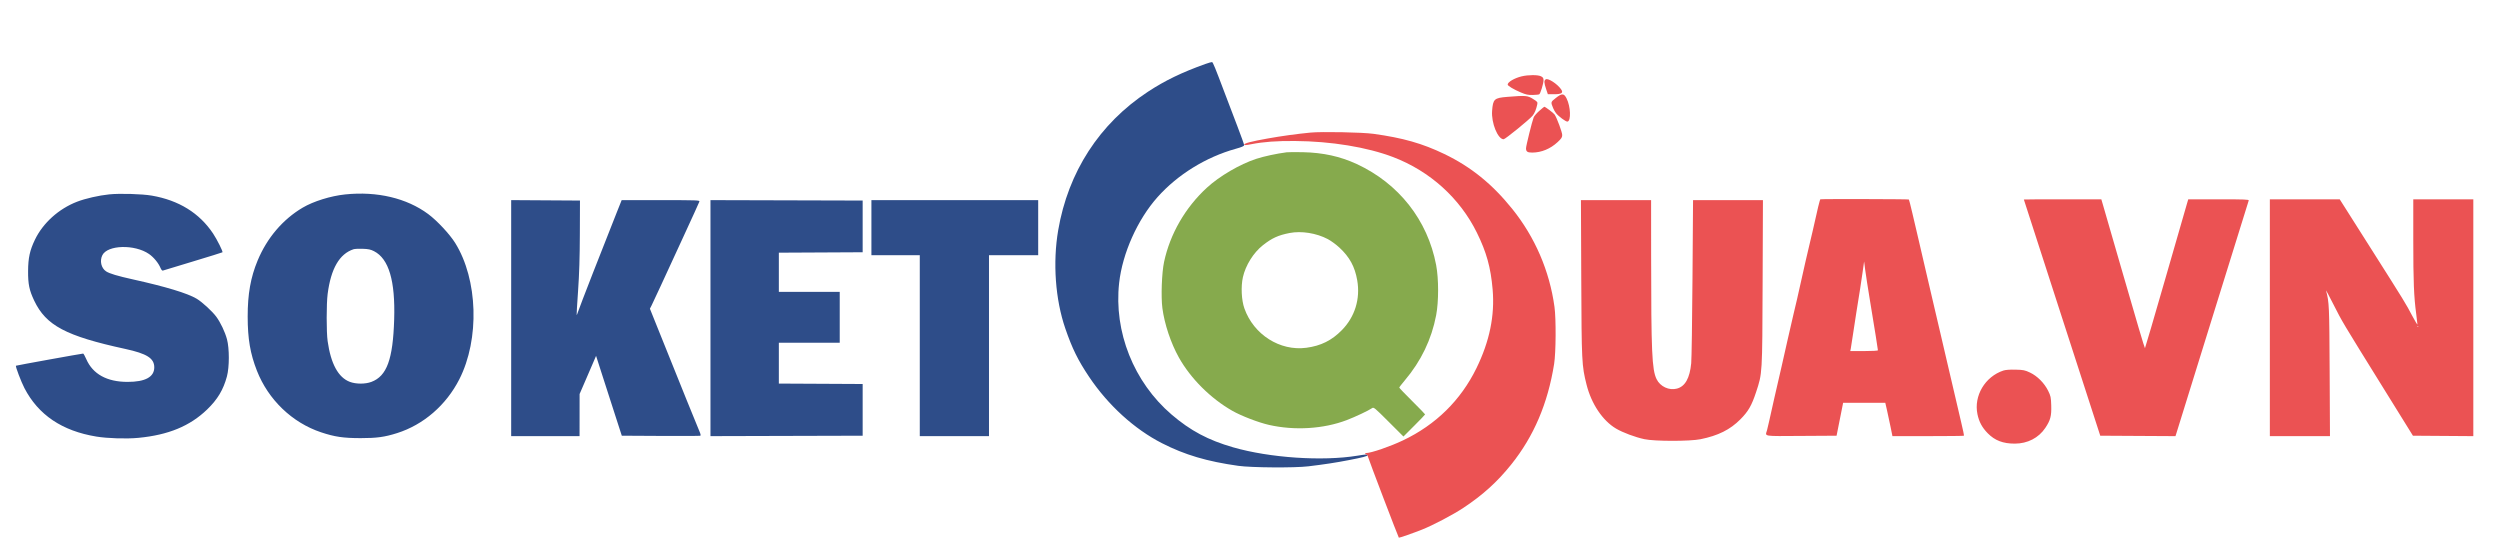 <svg xmlns="http://www.w3.org/2000/svg" width="2998" height="670" viewBox="0 0 2998 670" version="1.1"><path d="M 1445.500 76.716 C 1417.144 86.869, 1397.034 96.591, 1376.558 110.044 C 1318.479 148.204, 1280.918 206.206, 1268.971 276.179 C 1262.361 314.896, 1265.555 359.070, 1277.475 393.787 C 1285.757 417.910, 1292.670 431.969, 1306.065 451.931 C 1328.916 485.986, 1360.339 514.588, 1393.508 531.524 C 1420.829 545.473, 1447.404 553.348, 1485 558.634 C 1500.677 560.838, 1552.685 561.197, 1569 559.213 C 1588.715 556.816, 1601.495 554.860, 1617 551.869 C 1634.555 548.482, 1640 547.055, 1640 545.842 C 1640 544.693, 1637.945 544.798, 1627.767 546.467 C 1585.859 553.337, 1522.738 549.089, 1478.800 536.442 C 1448.910 527.839, 1427.517 516.450, 1404.975 497.139 C 1359.586 458.256, 1335.540 397.885, 1342.080 339.233 C 1346.047 303.660, 1364.172 263.194, 1388.183 236.305 C 1412.271 209.329, 1446.189 188.379, 1481.875 178.436 C 1489.192 176.398, 1491.996 175.183, 1491.984 174.058 C 1491.976 173.201, 1488.339 163.050, 1483.902 151.500 C 1479.466 139.950, 1472.526 121.725, 1468.480 111 C 1457.223 81.159, 1454.567 74.680, 1453.491 74.435 C 1452.946 74.311, 1449.350 75.337, 1445.500 76.716 M 131 233.092 C 118.526 234.363, 102.455 238.026, 92.491 241.870 C 70.411 250.388, 51.529 267.407, 41.867 287.500 C 35.760 300.200, 33.789 309.236, 33.687 325 C 33.584 340.761, 35.108 348.132, 41.040 360.578 C 55.243 390.374, 78.970 402.944, 150.276 418.447 C 176.243 424.093, 185 429.667, 185 440.549 C 185 452.091, 174.194 457.974, 153 457.968 C 128.195 457.961, 111.284 448.628, 103.437 430.615 C 101.852 426.977, 100.177 424, 99.715 424 C 98.138 424, 19.501 438.229, 19.114 438.584 C 18.326 439.308, 25.325 457.768, 29.278 465.391 C 45.961 497.564, 74.405 516.742, 115.500 523.524 C 129.052 525.761, 151.607 526.450, 166 525.068 C 201.903 521.618, 227.729 510.959, 248.360 491.075 C 260.855 479.033, 267.826 467.416, 272.105 451.500 C 275.149 440.184, 275.180 417.929, 272.170 406.751 C 269.824 398.042, 264.484 386.790, 259.430 379.905 C 254.604 373.331, 242.336 362.068, 235.751 358.166 C 224.753 351.648, 198.882 343.816, 159.500 335.080 C 140.870 330.947, 131.306 328.086, 127.256 325.432 C 121.372 321.577, 119.339 312.816, 122.752 306.015 C 128.965 293.630, 161.562 292.790, 178.671 304.573 C 184.302 308.451, 190.003 315.369, 192.506 321.361 C 193.351 323.382, 194.544 324.750, 195.250 324.507 C 195.938 324.270, 212.210 319.337, 231.411 313.544 C 250.611 307.752, 266.532 302.801, 266.790 302.544 C 267.568 301.766, 260.257 287.155, 255.562 280.105 C 239.157 255.471, 214.427 240.166, 182 234.578 C 170.311 232.564, 143.777 231.791, 131 233.092 M 414 233.148 C 396.536 234.961, 375.947 241.366, 362.951 249.029 C 339.190 263.039, 320.245 285.271, 308.964 312.381 C 300.549 332.606, 296.991 352.635, 297.018 379.628 C 297.046 406.360, 300.054 424.022, 308.067 444.500 C 321.696 479.329, 350.301 506.807, 385 518.405 C 401.329 523.863, 411.750 525.398, 432.500 525.405 C 451.853 525.411, 461.151 524.131, 476.137 519.397 C 507.838 509.383, 535.020 485.887, 550.830 454.834 C 575.351 406.670, 573.174 335.191, 545.851 291.360 C 539.279 280.818, 524.201 264.657, 513.552 256.742 C 487.820 237.617, 452.223 229.180, 414 233.148 M 613 381.489 L 613 523 654 523 L 695 523 695.030 497.750 L 695.059 472.500 702.633 455 C 706.799 445.375, 711.241 435.078, 712.504 432.118 L 714.801 426.736 722.955 452.118 C 727.440 466.078, 734.385 487.625, 738.387 500 L 745.665 522.500 792.083 522.761 C 817.612 522.904, 839.047 522.812, 839.715 522.555 C 840.586 522.221, 840.204 520.451, 838.365 516.295 C 836.133 511.251, 817.783 465.852, 788.061 391.841 L 779.363 370.182 781.345 366.341 C 782.435 364.228, 787.248 353.950, 792.041 343.500 C 796.833 333.050, 809.175 306.275, 819.466 284 C 829.758 261.725, 838.415 242.713, 838.706 241.750 C 839.203 240.101, 836.538 240.001, 792.367 240.009 L 745.500 240.019 739.807 254.259 C 724.004 293.791, 694.869 368.559, 693.024 374.317 C 692.351 376.416, 691.669 377.991, 691.508 377.817 C 691.347 377.643, 692.114 364.675, 693.213 349 C 694.637 328.702, 695.253 308.989, 695.356 280.500 L 695.500 240.500 654.250 240.239 L 613 239.978 613 381.489 M 852 381.500 L 852 523.011 943.250 522.755 L 1034.500 522.500 1034.500 491.500 L 1034.500 460.500 984.250 460.241 L 934 459.982 934 435.491 L 934 411 970.500 411 L 1007 411 1007 380.500 L 1007 350 970.500 350 L 934 350 934 326.509 L 934 303.018 984.250 302.759 L 1034.500 302.500 1034.500 271.500 L 1034.500 240.500 943.250 240.245 L 852 239.989 852 381.500 M 1045 273 L 1045 306 1074 306 L 1103 306 1103 414.500 L 1103 523 1144.500 523 L 1186 523 1186 414.500 L 1186 306 1215.500 306 L 1245 306 1245 273 L 1245 240 1145 240 L 1045 240 1045 273 M 424 298.878 C 407.065 304.434, 396.851 322.050, 392.910 352.500 C 391.384 364.287, 391.371 398.204, 392.888 409 C 396.723 436.299, 405.690 452.747, 419.567 457.939 C 426.980 460.713, 437.988 460.725, 445.360 457.967 C 463.927 451.020, 471.239 430.968, 472.695 383 C 474.101 336.709, 466.325 310.363, 448.563 301.245 C 444.508 299.163, 441.808 298.587, 435 298.352 C 430.325 298.190, 425.375 298.427, 424 298.878" stroke="none" fill="#2e4d89" fill-rule="evenodd"/><path d="M 1543 182.629 C 1531.080 184.157, 1515.692 187.466, 1506.485 190.482 C 1486.831 196.920, 1462.373 211.226, 1447.263 225.121 C 1421.379 248.924, 1403.153 280.515, 1395.967 314.030 C 1393.189 326.988, 1392.135 355.862, 1393.940 369.568 C 1396.464 388.722, 1404.112 411.583, 1413.751 428.780 C 1427.859 453.952, 1451.759 477.792, 1477.736 492.606 C 1488.530 498.762, 1509.099 506.673, 1521.817 509.561 C 1552.478 516.522, 1587.080 514.401, 1614.858 503.857 C 1625.107 499.966, 1641.199 492.375, 1645.329 489.482 C 1647.379 488.046, 1648.182 488.702, 1665.231 505.730 L 1682.996 523.475 1695.998 510.502 C 1703.149 503.367, 1709 497.264, 1709 496.940 C 1709 496.617, 1702.025 489.429, 1693.500 480.968 C 1684.975 472.507, 1678 465.226, 1678 464.788 C 1678 464.350, 1680.948 460.506, 1684.552 456.246 C 1704.163 433.061, 1716.722 406.988, 1722.239 378 C 1725.365 361.581, 1725.355 334.398, 1722.218 317.820 C 1712.040 264.028, 1677.413 220.016, 1626.885 196.650 C 1607.192 187.543, 1586.583 183.018, 1562.500 182.515 C 1553.700 182.331, 1544.925 182.382, 1543 182.629 M 1546.500 279.417 C 1532.775 282.103, 1525.284 285.535, 1514.393 294.127 C 1503.172 302.979, 1493.635 318.266, 1490.477 332.461 C 1487.989 343.640, 1488.770 359.926, 1492.269 369.835 C 1503.359 401.244, 1534.865 421.266, 1566.563 417.048 C 1584.045 414.722, 1597.009 408.278, 1609.199 395.855 C 1624.800 379.956, 1631.450 358.394, 1627.597 336.199 C 1624.741 319.744, 1618.471 308.252, 1606.099 296.798 C 1602.225 293.211, 1595.998 288.670, 1592.262 286.707 C 1578.599 279.527, 1560.595 276.659, 1546.500 279.417" stroke="none" fill="#86aa4d" fill-rule="evenodd"/><path d="M 1824.741 91.562 C 1816.040 93.671, 1807.997 98.409, 1808.002 101.424 C 1808.004 102.948, 1815.227 107.262, 1823.889 110.914 C 1829.919 113.456, 1832.520 114.003, 1838.031 113.890 C 1841.745 113.814, 1845.265 113.454, 1845.853 113.091 C 1847.321 112.183, 1850.971 100.229, 1850.987 96.276 C 1850.997 93.710, 1850.397 92.740, 1848.050 91.526 C 1844.351 89.613, 1832.709 89.631, 1824.741 91.562 M 1853.744 95.123 C 1851.458 96.403, 1851.543 99.259, 1854.092 106.806 L 1856.184 113 1863.520 113 C 1872.881 113, 1875.128 111.393, 1871.971 106.959 C 1867.389 100.524, 1856.606 93.522, 1853.744 95.123 M 1865.700 117.529 C 1859.466 122.450, 1859.511 122.274, 1862.593 129.808 C 1863.338 131.628, 1864.830 134.239, 1865.908 135.611 C 1869.173 139.761, 1877.861 146.173, 1879.738 145.818 C 1884.199 144.974, 1883.507 127.688, 1878.624 118 C 1875.490 111.783, 1873.088 111.696, 1865.700 117.529 M 1807.530 116.169 C 1791.837 117.442, 1790.416 118.750, 1789.329 132.935 C 1788.221 147.386, 1796.177 167, 1803.147 167 C 1805.057 167, 1833.950 143.489, 1837.896 138.724 C 1840.291 135.833, 1842.182 131.275, 1843.442 125.361 C 1844.075 122.385, 1843.812 122.037, 1838.336 118.611 C 1831.848 114.553, 1829.629 114.377, 1807.530 116.169 M 1845.887 132.977 C 1842.799 135.699, 1839.785 139.180, 1839.188 140.713 C 1837.263 145.658, 1830 175.014, 1830 177.852 C 1830 181.812, 1831.732 183.003, 1837.450 182.976 C 1848.479 182.922, 1859.186 178.502, 1867.909 170.401 C 1872.488 166.149, 1873.400 164.737, 1873.400 161.901 C 1873.400 158.616, 1867.140 141.683, 1864.345 137.409 C 1863.155 135.588, 1853.092 127.976, 1851.927 128.014 C 1851.692 128.022, 1848.974 130.255, 1845.887 132.977 M 1571.514 159.004 C 1555.155 160.577, 1536.714 163.122, 1520 166.115 C 1500.439 169.617, 1492 171.828, 1492 173.450 C 1492 174.324, 1494.307 174.180, 1500.750 172.904 C 1515.004 170.083, 1530.854 168.920, 1552.824 169.084 C 1596.370 169.408, 1639.443 176.457, 1670.648 188.366 C 1714.720 205.184, 1750.670 237.630, 1771.063 278.994 C 1782.625 302.446, 1787.693 320.714, 1789.969 347.143 C 1792.663 378.429, 1786.303 409.362, 1770.567 441.500 C 1751.718 479.994, 1721.911 509.317, 1682.585 528.053 C 1667.085 535.437, 1644.626 543.164, 1638.250 543.306 C 1636.526 543.344, 1636.664 545, 1638.392 545 C 1639.157 545, 1640.092 546.228, 1640.468 547.730 C 1641.322 551.131, 1676.736 643.977, 1677.495 644.804 C 1677.853 645.193, 1695.128 639.157, 1705.453 635.035 C 1718.722 629.737, 1742.439 617.260, 1754.811 609.069 C 1778.328 593.498, 1795.625 577.817, 1812.390 556.867 C 1839.394 523.125, 1856.120 483.887, 1863.700 436.500 C 1865.881 422.862, 1866.137 382.599, 1864.134 368 C 1858.230 324.948, 1840.789 284.461, 1813.572 250.621 C 1789.466 220.650, 1763.996 200.052, 1732 184.653 C 1705.696 171.993, 1682.250 165.325, 1647 160.478 C 1633.529 158.625, 1585.258 157.683, 1571.514 159.004 M 2183.011 239 C 2182.293 239.450, 2179.723 250.001, 2173.879 276.500 C 2172.787 281.450, 2171.035 288.884, 2169.984 293.020 C 2168.359 299.422, 2164.079 318.231, 2154.970 359 C 2153.926 363.675, 2151.960 372, 2150.601 377.500 C 2149.243 383, 2146.088 396.725, 2143.589 408 C 2141.090 419.275, 2137.892 433.450, 2136.481 439.500 C 2131.616 460.360, 2122.944 498.518, 2121.480 505.500 C 2120.673 509.350, 2119.560 514.072, 2119.007 515.993 C 2116.794 523.671, 2113.029 523.052, 2160.211 522.761 L 2202.422 522.500 2206.350 502.750 L 2210.279 483 2235.556 483 L 2260.833 483 2262.842 491.750 C 2263.947 496.563, 2265.876 505.563, 2267.127 511.750 L 2269.403 523 2312.035 523 C 2335.482 523, 2354.882 522.785, 2355.144 522.522 C 2355.407 522.260, 2353.964 515.172, 2351.938 506.772 C 2349.911 498.373, 2346.572 484.075, 2344.517 475 C 2342.463 465.925, 2338.413 448.600, 2335.519 436.500 C 2332.624 424.400, 2328.797 407.975, 2327.014 400 C 2325.231 392.025, 2322.225 379.200, 2320.334 371.500 C 2318.444 363.800, 2313.979 344.675, 2310.412 329 C 2306.846 313.325, 2302.403 294.200, 2300.541 286.500 C 2298.678 278.800, 2295.463 265.075, 2293.396 256 C 2291.328 246.925, 2289.357 239.379, 2289.014 239.232 C 2287.841 238.727, 2183.810 238.499, 2183.011 239 M 2427.004 239.250 C 2427.007 239.387, 2447.625 303.175, 2472.822 381 L 2518.636 522.500 2563.737 522.760 L 2608.838 523.020 2609.869 519.760 C 2610.435 517.967, 2630.080 454.687, 2653.524 379.138 C 2676.968 303.589, 2696.389 241.151, 2696.681 240.388 C 2697.130 239.220, 2691.432 239, 2660.682 239 L 2624.150 239 2622.603 244.250 C 2621.752 247.137, 2610.141 287.385, 2596.800 333.689 C 2583.459 379.992, 2572.407 417.740, 2572.239 417.573 C 2571.584 416.917, 2562.325 385.627, 2543.515 320.500 C 2532.714 283.100, 2522.985 249.463, 2521.896 245.750 L 2519.915 239 2473.458 239 C 2447.906 239, 2427.002 239.113, 2427.004 239.250 M 2722 381 L 2722 523 2758.051 523 L 2794.102 523 2793.716 445.250 C 2793.322 365.952, 2793.174 362.627, 2789.408 348.500 C 2789.114 347.400, 2793.087 354.825, 2798.235 365 C 2808.899 386.075, 2808.438 385.302, 2857.280 464 L 2893.587 522.500 2929.794 522.762 L 2966 523.025 2966 381.012 L 2966 239 2930 239 L 2894 239 2894.004 288.250 C 2894.008 337.494, 2894.741 355.874, 2897.520 376.460 C 2898.334 382.488, 2898.993 388.113, 2898.983 388.960 C 2898.974 389.807, 2896.235 385.325, 2892.897 379 C 2884.659 363.392, 2884.631 363.347, 2842.720 297.250 L 2805.784 239 2763.892 239 L 2722 239 2722 381 M 1896.243 333.250 C 1896.656 434.530, 1896.843 438.309, 1902.582 461.211 C 1908.376 484.333, 1921.900 504.485, 1938 513.986 C 1946.110 518.771, 1960.852 524.272, 1972 526.671 C 1984.161 529.288, 2026.420 529.309, 2039.275 526.704 C 2060.410 522.422, 2074.751 515.271, 2087.061 502.877 C 2096.569 493.306, 2100.591 486.341, 2105.880 470.287 C 2113.464 447.269, 2113.321 449.661, 2113.741 338.750 L 2114.115 240 2072.209 240 L 2030.302 240 2029.642 333.250 C 2029.279 384.538, 2028.590 430.565, 2028.111 435.533 C 2026.375 453.518, 2020.844 463.370, 2011 466.012 C 2001.552 468.548, 1990.874 463.574, 1986.545 454.621 C 1981.014 443.180, 1980.104 422.499, 1980.038 306.750 L 1980 240 1937.931 240 L 1895.863 240 1896.243 333.250 M 2233.695 326 C 2231.997 338.091, 2230.092 350.353, 2226.004 375.500 C 2224.932 382.100, 2223.141 393.800, 2222.025 401.500 C 2220.908 409.200, 2219.736 416.738, 2219.418 418.250 L 2218.841 421 2235.421 421 C 2245.433 421, 2252 420.617, 2252 420.033 C 2252 418.826, 2248.304 395.721, 2242.478 360.500 C 2240.021 345.650, 2237.435 329, 2236.731 323.500 L 2235.451 313.500 2233.695 326 M 2899 391.500 C 2899 391.775, 2899.225 392, 2899.500 392 C 2899.775 392, 2900 391.775, 2900 391.500 C 2900 391.225, 2899.775 391, 2899.500 391 C 2899.225 391, 2899 391.225, 2899 391.500 M 2402.500 444.346 C 2380.456 451.610, 2366.746 474.705, 2371.377 496.776 C 2373.298 505.935, 2376.985 512.748, 2383.724 519.596 C 2392.250 528.260, 2402.014 532, 2416.105 532 C 2431.410 532, 2444.733 525.142, 2452.750 513.137 C 2458.924 503.891, 2460.237 498.901, 2459.838 486.199 C 2459.529 476.373, 2459.211 474.856, 2456.149 468.644 C 2451.586 459.385, 2443.126 450.895, 2434.347 446.764 C 2428.183 443.864, 2426.453 443.517, 2417 443.285 C 2410.324 443.121, 2405.043 443.508, 2402.500 444.346" stroke="none" fill="#eb5253" fill-rule="evenodd"/></svg>